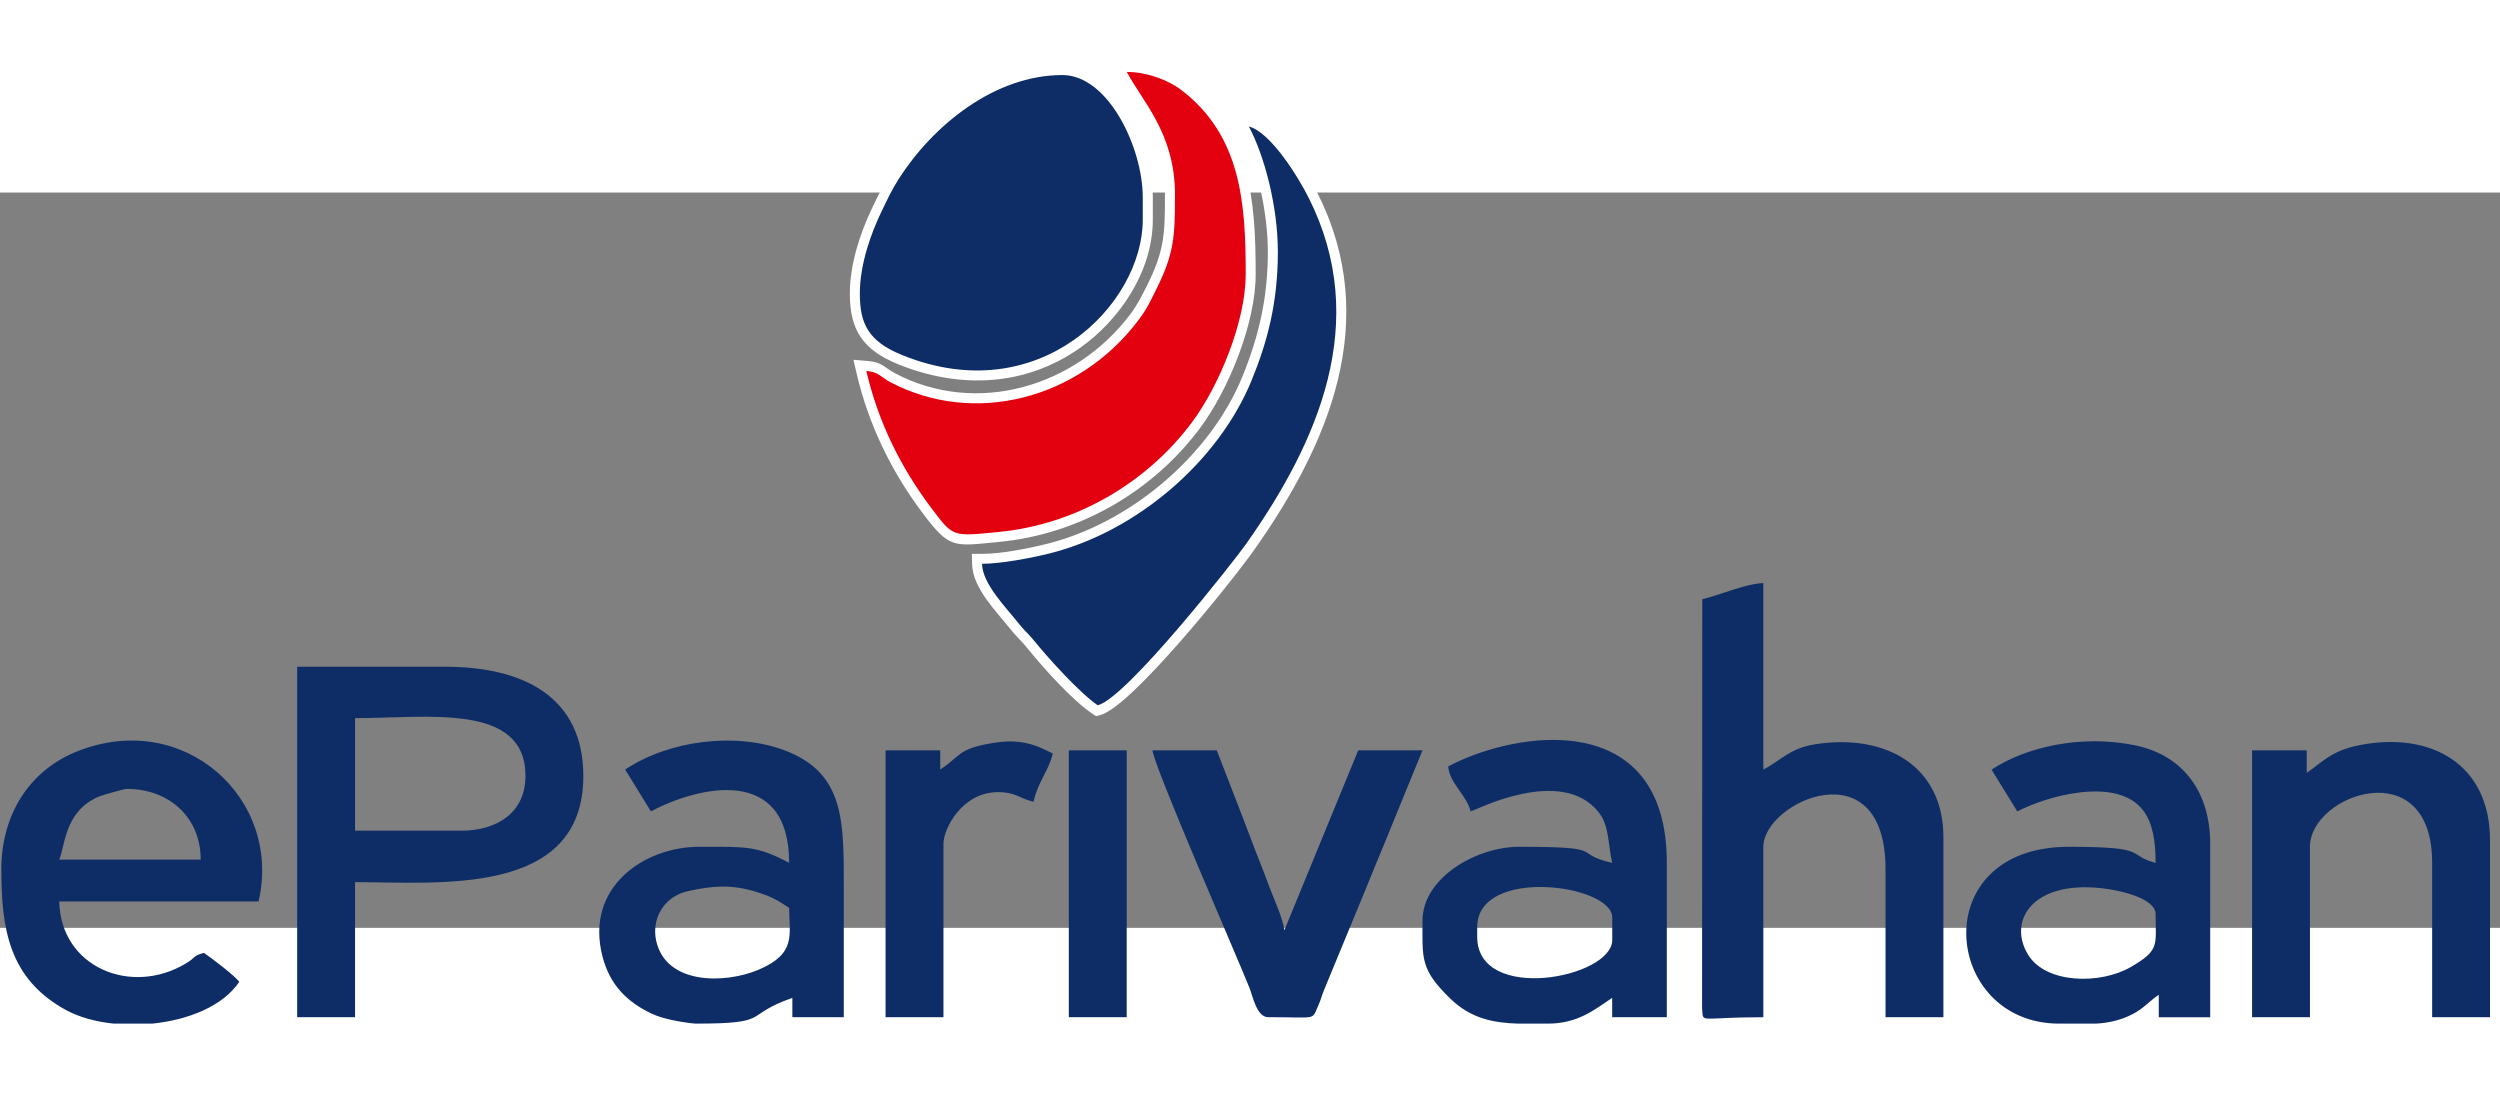 <svg width="810" height="363" viewBox="0 32 612 180" fill="none" xmlns="http://www.w3.org/2000/svg">
<rect x="0" y="32" width="612" height="180" fill="#808080" stroke="none"/>
<path fill-rule="evenodd" clip-rule="evenodd" d="M416.718 131.55L416.668 231.63C417.058 235.56 415.348 233.88 431.668 233.88V192.16C431.668 181.1 461.578 167.59 461.578 197.67V233.88H475.748V189.79C475.748 172.52 461.798 164.35 444.358 167.06C438.198 168.02 436.168 170.88 431.668 173.26V127.61C427.508 127.7 420.908 130.57 416.718 131.55ZM72.748 233.87H86.918V200.81C107.288 200.81 142.798 204.54 142.798 174.84C142.798 155.56 128.278 148.08 108.958 148.08H72.748V233.87ZM112.888 188.22H86.918V160.67C104.688 160.67 128.638 156.82 128.638 174.84C128.628 183.71 121.788 188.22 112.888 188.22ZM378.928 235.45H371.668C365.778 235.28 360.158 234.29 355.088 229.38C347.618 222.15 348.228 219.56 348.228 210.26C348.228 199.66 361.548 192.16 371.838 192.16C394.428 192.16 384.228 193.66 394.668 196.1C393.608 191.54 393.988 186.99 391.338 183.68C382.188 172.24 361.208 183.23 360.028 183.5C358.918 179.34 354.868 176.67 354.518 172.48C371.368 163.56 408.038 158.11 408.038 196.09V233.87H394.658V229.15C390.298 232.08 386.208 235.45 378.928 235.45ZM361.618 214.19C361.618 230.61 394.678 224.28 394.678 214.98V209.47C394.678 201.33 361.618 196.95 361.618 211.83V214.19ZM513.088 235.45H504.078C475.538 235.45 471.208 192.16 506.438 192.16C526.638 192.16 520.298 194.12 527.688 196.1C527.688 190.88 527.018 186.43 524.708 183.34C518.238 174.68 500.688 179.89 493.838 183.51L487.538 173.28C495.678 167.83 509.308 164.58 522.628 167.31C534.718 169.79 541.058 179.09 541.058 191.39V233.89H528.468V228.38C526.208 229.89 524.828 231.69 522.148 233.08C519.028 234.69 516.138 235.27 513.088 235.45ZM527.698 208.69C527.698 204.66 518.738 202.76 514.368 202.29C497.298 200.45 491.458 210.48 496.508 218.63C500.878 225.7 514.158 225.94 521.678 221.56C528.738 217.44 527.698 216.31 527.698 208.69ZM37.278 235.45H27.848C23.478 235 19.418 233.89 16.218 232.16C2.078 224.48 0.328 212.02 0.328 197.67C0.328 184.19 7.258 173.5 18.748 168.86C44.978 158.28 69.158 180.39 63.298 205.54H14.498C14.858 221.67 32.068 228.75 45.458 220.75C48.158 219.14 47.108 218.88 49.918 218.13C51.698 219.32 57.478 223.72 58.578 225.21C54.588 231.17 46.098 234.56 37.278 235.45ZM31.028 177.99C30.378 177.99 25.198 179.47 24.238 179.86C15.638 183.43 15.898 192.39 14.498 195.3H49.128C49.128 184.96 41.428 177.99 31.028 177.99ZM564.688 174.05V168.54H551.308V233.87H565.478V192.15C565.478 179.24 595.388 168.78 595.388 196.09V233.87H609.558V190.58C609.558 171.81 594.968 163.86 577.598 167.28C570.538 168.68 568.458 171.53 564.688 174.05ZM310.448 233.87C322.628 233.87 321.028 234.73 322.668 231.13C323.448 229.41 323.428 228.9 324.168 227.12L334.518 202.05C336.938 196.01 338.988 191.3 341.378 185.29L348.238 168.54H332.498L314.398 212.62C314.158 209.8 311.538 204.23 310.558 201.51C309.188 197.7 307.868 194.63 306.408 190.7C305.128 187.24 303.778 183.88 302.258 179.89L297.868 168.54H282.128C282.448 172.42 302.858 219.12 305.858 226.67C306.748 228.92 307.658 233.87 310.448 233.87ZM230.168 173.26V168.54H216.788V233.87H230.958V191.37C230.958 187.83 235.458 178.78 244.338 178.78C248.688 178.78 249.598 180.35 252.998 181.14C254.198 175.99 256.728 173.61 257.718 169.33C252.818 166.74 249.028 165.71 242.638 166.82C234.448 168.23 235.298 169.83 230.168 173.26ZM261.648 233.87H275.818V168.54H261.648V233.87ZM171.128 192.16C157.768 192.16 143.118 201.99 147.478 218.97C149.308 226.12 153.618 230.17 159.448 232.97C162.068 234.23 166.218 235.05 170.148 235.45C189.278 235.45 181.528 233.5 193.968 229.15V233.87H206.558C206.558 223.37 206.558 212.88 206.558 202.38C206.558 186.14 206.878 174.24 192.298 168.63C180.188 163.97 163.718 166.1 153.038 173.26L159.338 183.49C171.018 177.31 193.178 172.04 193.178 196.08C185.228 191.89 182.858 192.16 171.128 192.16ZM160.638 215.18C159.478 210 162.308 204.32 168.558 202.98C174.578 201.69 179.068 201.31 185.248 203.23C188.798 204.33 190.358 205.23 193.178 207.11C193.178 213.58 195.128 218.33 185.548 222.32C177.358 225.73 163.038 225.94 160.638 215.18Z" fill="#0E2D67"/>
<path fill-rule="evenodd" clip-rule="evenodd" d="M310.369 46.54C310.369 37.25 307.889 25.16 303.569 16.99L300.949 12.03L306.369 13.48C312.779 15.19 319.759 26.61 322.619 32.33C338.129 63.35 325.419 93.46 306.949 119.59C301.609 127.14 276.979 157.87 269.379 159.9L268.309 160.19L267.389 159.57C262.389 156.22 255.079 148.01 251.219 143.21C250.039 141.75 248.659 140.54 247.479 139.04C243.989 134.6 238.099 128.9 237.969 122.95L237.909 120.45H240.409C245.159 120.45 251.579 119.16 256.209 118.02C276.549 112.99 296.229 96.46 304.159 77.01C308.269 66.91 310.369 57.51 310.369 46.54ZM285.179 32.37C285.179 42.03 285.129 46.11 280.719 54.89C279.349 57.6 278.449 59.49 276.589 61.94C263.219 79.54 239.109 86.78 219.109 76.25C216.299 74.77 216.089 73.53 212.269 73.22L208.919 72.94L209.679 76.21C212.569 88.63 218.099 100.1 225.729 110.3C232.529 119.37 233.379 118.6 244.639 117.52C263.979 115.67 281.999 105.35 293.639 89.84C300.769 80.34 307.389 63.99 307.389 52.04C307.389 33.95 306.129 16.51 290.369 4.72C286.509 1.83 280.659 0 275.819 0H271.749L273.649 3.6C275.839 7.74 278.769 11.47 280.969 15.67C283.769 21.01 285.179 26.32 285.179 32.37ZM208.039 56.77C208.039 65.79 211.349 70.55 219.789 74C234.729 80.1 250.809 79.54 264.239 70.14C274.209 63.17 282.209 51.13 282.209 38.66V33.15C282.209 21.43 273.939 0.79 260.079 0.79C242.789 0.79 226.999 13.28 218.019 27.25C216.259 29.99 214.929 32.83 213.519 35.75C210.469 42.09 208.039 49.68 208.039 56.77Z" fill="white"/>
<path fill-rule="evenodd" clip-rule="evenodd" d="M312.818 46.54C312.818 58.98 310.248 68.55 306.418 77.92C298.298 97.84 278.158 115.1 256.788 120.38C252.588 121.42 245.128 122.88 240.398 122.88C240.508 127.86 246.368 133.66 249.388 137.51C250.848 139.36 251.758 139.98 253.108 141.66C256.578 145.97 264.438 154.64 268.738 157.52C275.928 155.6 302.208 122.03 304.948 118.16C322.718 93.03 335.568 63.68 320.428 33.41C317.808 28.17 311.078 17.26 305.728 15.83C309.578 23.12 312.818 35.42 312.818 46.54Z" fill="#0E2D67"/>
<path fill-rule="evenodd" clip-rule="evenodd" d="M287.63 32.37C287.63 42.74 287.51 46.84 282.91 55.99C281.31 59.17 280.78 60.48 278.54 63.43C264.01 82.56 238.5 89.24 217.97 78.43C215.57 77.16 215.18 75.93 212.07 75.67C215.07 88.56 220.79 99.62 227.7 108.84C233.42 116.48 232.98 116.19 244.42 115.1C263.37 113.29 280.64 103.11 291.69 88.39C298.54 79.26 304.95 63.4 304.95 52.06C304.95 34.96 303.98 17.97 288.91 6.7C285.95 4.49 280.71 2.47 275.83 2.47C279.6 9.61 287.63 17.55 287.63 32.37Z" fill="#E3000F"/>
<path fill-rule="evenodd" clip-rule="evenodd" d="M210.488 56.77C210.488 64.1 212.578 68.41 220.708 71.73C254.298 85.46 279.748 59.43 279.748 38.66V33.15C279.748 21.1 271.348 3.24 260.068 3.24C243.598 3.24 228.548 15.38 220.068 28.57C218.318 31.29 217.198 33.74 215.718 36.81C213.238 41.98 210.488 49.54 210.488 56.77Z" fill="#0E2D67"/>
<!--<path d="M29.26 332.23C25.48 332.23 21.9567 331.623 18.69 330.41C15.47 329.15 12.67 327.377 10.29 325.09C7.91 322.803 6.04333 320.12 4.69 317.04C3.38333 313.96 2.73 310.577 2.73 306.89C2.73 303.203 3.38333 299.82 4.69 296.74C6.04333 293.66 7.91 290.977 10.29 288.69C12.7167 286.403 15.54 284.653 18.76 283.44C21.98 282.18 25.5033 281.55 29.33 281.55C33.5767 281.55 37.4033 282.297 40.81 283.79C44.2633 285.237 47.1567 287.383 49.49 290.23L42.21 296.95C40.53 295.037 38.6633 293.613 36.61 292.68C34.5567 291.7 32.3167 291.21 29.89 291.21C27.6033 291.21 25.5033 291.583 23.59 292.33C21.6767 293.077 20.02 294.15 18.62 295.55C17.22 296.95 16.1233 298.607 15.33 300.52C14.5833 302.433 14.21 304.557 14.21 306.89C14.21 309.223 14.5833 311.347 15.33 313.26C16.1233 315.173 17.22 316.83 18.62 318.23C20.02 319.63 21.6767 320.703 23.59 321.45C25.5033 322.197 27.6033 322.57 29.89 322.57C32.3167 322.57 34.5567 322.103 36.61 321.17C38.6633 320.19 40.53 318.72 42.21 316.76L49.49 323.48C47.1567 326.327 44.2633 328.497 40.81 329.99C37.4033 331.483 33.5533 332.23 29.26 332.23ZM74.7491 331.95C70.7357 331.95 67.1657 331.11 64.0391 329.43C60.9591 327.75 58.5091 325.463 56.6891 322.57C54.9157 319.63 54.0291 316.293 54.0291 312.56C54.0291 308.78 54.9157 305.443 56.6891 302.55C58.5091 299.61 60.9591 297.323 64.0391 295.69C67.1657 294.01 70.7357 293.17 74.7491 293.17C78.7157 293.17 82.2624 294.01 85.3891 295.69C88.5157 297.323 90.9657 299.587 92.7391 302.48C94.5124 305.373 95.3991 308.733 95.3991 312.56C95.3991 316.293 94.5124 319.63 92.7391 322.57C90.9657 325.463 88.5157 327.75 85.3891 329.43C82.2624 331.11 78.7157 331.95 74.7491 331.95ZM74.7491 322.99C76.5691 322.99 78.2024 322.57 79.6491 321.73C81.0957 320.89 82.2391 319.7 83.0791 318.16C83.9191 316.573 84.3391 314.707 84.3391 312.56C84.3391 310.367 83.9191 308.5 83.0791 306.96C82.2391 305.42 81.0957 304.23 79.6491 303.39C78.2024 302.55 76.5691 302.13 74.7491 302.13C72.9291 302.13 71.2957 302.55 69.8491 303.39C68.4024 304.23 67.2357 305.42 66.3491 306.96C65.5091 308.5 65.0891 310.367 65.0891 312.56C65.0891 314.707 65.5091 316.573 66.3491 318.16C67.2357 319.7 68.4024 320.89 69.8491 321.73C71.2957 322.57 72.9291 322.99 74.7491 322.99ZM127.338 293.17C130.325 293.17 132.985 293.777 135.318 294.99C137.698 296.157 139.565 297.977 140.918 300.45C142.272 302.877 142.948 306.003 142.948 309.83V331.39H132.028V311.51C132.028 308.477 131.352 306.237 129.998 304.79C128.692 303.343 126.825 302.62 124.398 302.62C122.672 302.62 121.108 302.993 119.708 303.74C118.355 304.44 117.282 305.537 116.488 307.03C115.742 308.523 115.368 310.437 115.368 312.77V331.39H104.448V293.73H114.878V304.16L112.918 301.01C114.272 298.49 116.208 296.553 118.728 295.2C121.248 293.847 124.118 293.17 127.338 293.17ZM177.487 293.17C180.473 293.17 183.133 293.777 185.467 294.99C187.847 296.157 189.713 297.977 191.067 300.45C192.42 302.877 193.097 306.003 193.097 309.83V331.39H182.177V311.51C182.177 308.477 181.5 306.237 180.147 304.79C178.84 303.343 176.973 302.62 174.547 302.62C172.82 302.62 171.257 302.993 169.857 303.74C168.503 304.44 167.43 305.537 166.637 307.03C165.89 308.523 165.517 310.437 165.517 312.77V331.39H154.597V293.73H165.027V304.16L163.067 301.01C164.42 298.49 166.357 296.553 168.877 295.2C171.397 293.847 174.267 293.17 177.487 293.17ZM223.709 331.95C219.415 331.95 215.635 331.11 212.369 329.43C209.149 327.75 206.652 325.463 204.879 322.57C203.105 319.63 202.219 316.293 202.219 312.56C202.219 308.78 203.082 305.443 204.809 302.55C206.582 299.61 208.985 297.323 212.019 295.69C215.052 294.01 218.482 293.17 222.309 293.17C225.995 293.17 229.309 293.963 232.249 295.55C235.235 297.09 237.592 299.33 239.319 302.27C241.045 305.163 241.909 308.64 241.909 312.7C241.909 313.12 241.885 313.61 241.839 314.17C241.792 314.683 241.745 315.173 241.699 315.64H211.109V309.27H235.959L231.759 311.16C231.759 309.2 231.362 307.497 230.569 306.05C229.775 304.603 228.679 303.483 227.279 302.69C225.879 301.85 224.245 301.43 222.379 301.43C220.512 301.43 218.855 301.85 217.409 302.69C216.009 303.483 214.912 304.627 214.119 306.12C213.325 307.567 212.929 309.293 212.929 311.3V312.98C212.929 315.033 213.372 316.853 214.259 318.44C215.192 319.98 216.475 321.17 218.109 322.01C219.789 322.803 221.749 323.2 223.989 323.2C225.995 323.2 227.745 322.897 229.239 322.29C230.779 321.683 232.179 320.773 233.439 319.56L239.249 325.86C237.522 327.82 235.352 329.337 232.739 330.41C230.125 331.437 227.115 331.95 223.709 331.95ZM269.129 331.95C265.069 331.95 261.452 331.133 258.279 329.5C255.105 327.82 252.609 325.51 250.789 322.57C249.015 319.63 248.129 316.293 248.129 312.56C248.129 308.78 249.015 305.443 250.789 302.55C252.609 299.61 255.105 297.323 258.279 295.69C261.452 294.01 265.069 293.17 269.129 293.17C273.095 293.17 276.549 294.01 279.489 295.69C282.429 297.323 284.599 299.68 285.999 302.76L277.529 307.31C276.549 305.537 275.312 304.23 273.819 303.39C272.372 302.55 270.785 302.13 269.059 302.13C267.192 302.13 265.512 302.55 264.019 303.39C262.525 304.23 261.335 305.42 260.449 306.96C259.609 308.5 259.189 310.367 259.189 312.56C259.189 314.753 259.609 316.62 260.449 318.16C261.335 319.7 262.525 320.89 264.019 321.73C265.512 322.57 267.192 322.99 269.059 322.99C270.785 322.99 272.372 322.593 273.819 321.8C275.312 320.96 276.549 319.63 277.529 317.81L285.999 322.43C284.599 325.463 282.429 327.82 279.489 329.5C276.549 331.133 273.095 331.95 269.129 331.95ZM309.983 331.95C305.55 331.95 302.096 330.83 299.623 328.59C297.15 326.303 295.913 322.92 295.913 318.44V285.4H306.833V318.3C306.833 319.887 307.253 321.123 308.093 322.01C308.933 322.85 310.076 323.27 311.523 323.27C313.25 323.27 314.72 322.803 315.933 321.87L318.873 329.57C317.753 330.363 316.4 330.97 314.813 331.39C313.273 331.763 311.663 331.95 309.983 331.95ZM290.103 302.97V294.57H316.213V302.97H290.103ZM331.566 331.95C329.7 331.95 328.09 331.32 326.736 330.06C325.43 328.753 324.776 327.097 324.776 325.09C324.776 323.083 325.43 321.473 326.736 320.26C328.09 319 329.7 318.37 331.566 318.37C333.48 318.37 335.09 319 336.396 320.26C337.703 321.473 338.356 323.083 338.356 325.09C338.356 327.097 337.703 328.753 336.396 330.06C335.09 331.32 333.48 331.95 331.566 331.95Z" fill="#0B326B"/>-->
<!--<path d="M366.81 331.39V282.39H376.19L397.05 316.97H392.08L412.59 282.39H421.9L422.04 331.39H411.4L411.33 298.7H413.29L396.91 326.21H391.8L375.07 298.7H377.45V331.39H366.81ZM452.565 331.95C448.552 331.95 444.982 331.11 441.855 329.43C438.775 327.75 436.325 325.463 434.505 322.57C432.732 319.63 431.845 316.293 431.845 312.56C431.845 308.78 432.732 305.443 434.505 302.55C436.325 299.61 438.775 297.323 441.855 295.69C444.982 294.01 448.552 293.17 452.565 293.17C456.532 293.17 460.079 294.01 463.205 295.69C466.332 297.323 468.782 299.587 470.555 302.48C472.329 305.373 473.215 308.733 473.215 312.56C473.215 316.293 472.329 319.63 470.555 322.57C468.782 325.463 466.332 327.75 463.205 329.43C460.079 331.11 456.532 331.95 452.565 331.95ZM452.565 322.99C454.385 322.99 456.019 322.57 457.465 321.73C458.912 320.89 460.055 319.7 460.895 318.16C461.735 316.573 462.155 314.707 462.155 312.56C462.155 310.367 461.735 308.5 460.895 306.96C460.055 305.42 458.912 304.23 457.465 303.39C456.019 302.55 454.385 302.13 452.565 302.13C450.745 302.13 449.112 302.55 447.665 303.39C446.219 304.23 445.052 305.42 444.165 306.96C443.325 308.5 442.905 310.367 442.905 312.56C442.905 314.707 443.325 316.573 444.165 318.16C445.052 319.7 446.219 320.89 447.665 321.73C449.112 322.57 450.745 322.99 452.565 322.99ZM491.459 331.39L475.639 293.73H486.909L500.069 326.14H494.469L508.119 293.73H518.619L502.729 331.39H491.459ZM542.49 331.95C538.196 331.95 534.416 331.11 531.15 329.43C527.93 327.75 525.433 325.463 523.66 322.57C521.886 319.63 521 316.293 521 312.56C521 308.78 521.863 305.443 523.59 302.55C525.363 299.61 527.766 297.323 530.8 295.69C533.833 294.01 537.263 293.17 541.09 293.17C544.776 293.17 548.09 293.963 551.03 295.55C554.016 297.09 556.373 299.33 558.1 302.27C559.826 305.163 560.69 308.64 560.69 312.7C560.69 313.12 560.666 313.61 560.62 314.17C560.573 314.683 560.526 315.173 560.48 315.64H529.89V309.27H554.74L550.54 311.16C550.54 309.2 550.143 307.497 549.35 306.05C548.556 304.603 547.46 303.483 546.06 302.69C544.66 301.85 543.026 301.43 541.16 301.43C539.293 301.43 537.636 301.85 536.19 302.69C534.79 303.483 533.693 304.627 532.9 306.12C532.106 307.567 531.71 309.293 531.71 311.3V312.98C531.71 315.033 532.153 316.853 533.04 318.44C533.973 319.98 535.256 321.17 536.89 322.01C538.57 322.803 540.53 323.2 542.77 323.2C544.776 323.2 546.526 322.897 548.02 322.29C549.56 321.683 550.96 320.773 552.22 319.56L558.03 325.86C556.303 327.82 554.133 329.337 551.52 330.41C548.906 331.437 545.896 331.95 542.49 331.95ZM573.84 331.95C571.973 331.95 570.363 331.32 569.01 330.06C567.703 328.753 567.05 327.097 567.05 325.09C567.05 323.083 567.703 321.473 569.01 320.26C570.363 319 571.973 318.37 573.84 318.37C575.753 318.37 577.363 319 578.67 320.26C579.977 321.473 580.63 323.083 580.63 325.09C580.63 327.097 579.977 328.753 578.67 330.06C577.363 331.32 575.753 331.95 573.84 331.95Z" fill="#0B326B"/>-->
<!--<path d="M617.96 331.39V291.63H602.28V282.39H644.98V291.63H629.3V331.39H617.96ZM651.241 331.39V293.73H661.671V304.37L660.201 301.29C661.321 298.63 663.118 296.623 665.591 295.27C668.065 293.87 671.075 293.17 674.621 293.17V303.25C674.155 303.203 673.735 303.18 673.361 303.18C672.988 303.133 672.591 303.11 672.171 303.11C669.185 303.11 666.758 303.973 664.891 305.7C663.071 307.38 662.161 310.017 662.161 313.61V331.39H651.241ZM703.503 331.39V324.04L702.803 322.43V309.27C702.803 306.937 702.08 305.117 700.633 303.81C699.233 302.503 697.063 301.85 694.123 301.85C692.117 301.85 690.133 302.177 688.173 302.83C686.26 303.437 684.627 304.277 683.273 305.35L679.353 297.72C681.407 296.273 683.88 295.153 686.773 294.36C689.667 293.567 692.607 293.17 695.593 293.17C701.333 293.17 705.79 294.523 708.963 297.23C712.137 299.937 713.723 304.16 713.723 309.9V331.39H703.503ZM692.023 331.95C689.083 331.95 686.563 331.46 684.463 330.48C682.363 329.453 680.753 328.077 679.633 326.35C678.513 324.623 677.953 322.687 677.953 320.54C677.953 318.3 678.49 316.34 679.563 314.66C680.683 312.98 682.433 311.673 684.813 310.74C687.193 309.76 690.297 309.27 694.123 309.27H704.133V315.64H695.313C692.747 315.64 690.973 316.06 689.993 316.9C689.06 317.74 688.593 318.79 688.593 320.05C688.593 321.45 689.13 322.57 690.203 323.41C691.323 324.203 692.84 324.6 694.753 324.6C696.573 324.6 698.207 324.18 699.653 323.34C701.1 322.453 702.15 321.17 702.803 319.49L704.483 324.53C703.69 326.957 702.243 328.8 700.143 330.06C698.043 331.32 695.337 331.95 692.023 331.95ZM743.83 331.95C739.77 331.95 736.153 331.133 732.98 329.5C729.807 327.82 727.31 325.51 725.49 322.57C723.717 319.63 722.83 316.293 722.83 312.56C722.83 308.78 723.717 305.443 725.49 302.55C727.31 299.61 729.807 297.323 732.98 295.69C736.153 294.01 739.77 293.17 743.83 293.17C747.797 293.17 751.25 294.01 754.19 295.69C757.13 297.323 759.3 299.68 760.7 302.76L752.23 307.31C751.25 305.537 750.013 304.23 748.52 303.39C747.073 302.55 745.487 302.13 743.76 302.13C741.893 302.13 740.213 302.55 738.72 303.39C737.227 304.23 736.037 305.42 735.15 306.96C734.31 308.5 733.89 310.367 733.89 312.56C733.89 314.753 734.31 316.62 735.15 318.16C736.037 319.7 737.227 320.89 738.72 321.73C740.213 322.57 741.893 322.99 743.76 322.99C745.487 322.99 747.073 322.593 748.52 321.8C750.013 320.96 751.25 319.63 752.23 317.81L760.7 322.43C759.3 325.463 757.13 327.82 754.19 329.5C751.25 331.133 747.797 331.95 743.83 331.95ZM777.562 323.69L777.842 310.39L795.412 293.73H808.432L791.562 310.88L785.892 315.5L777.562 323.69ZM768.532 331.39V279.45H779.452V331.39H768.532ZM796.602 331.39L783.862 315.57L790.722 307.1L809.832 331.39H796.602Z" fill="#0B326B"/>-->
</svg>
